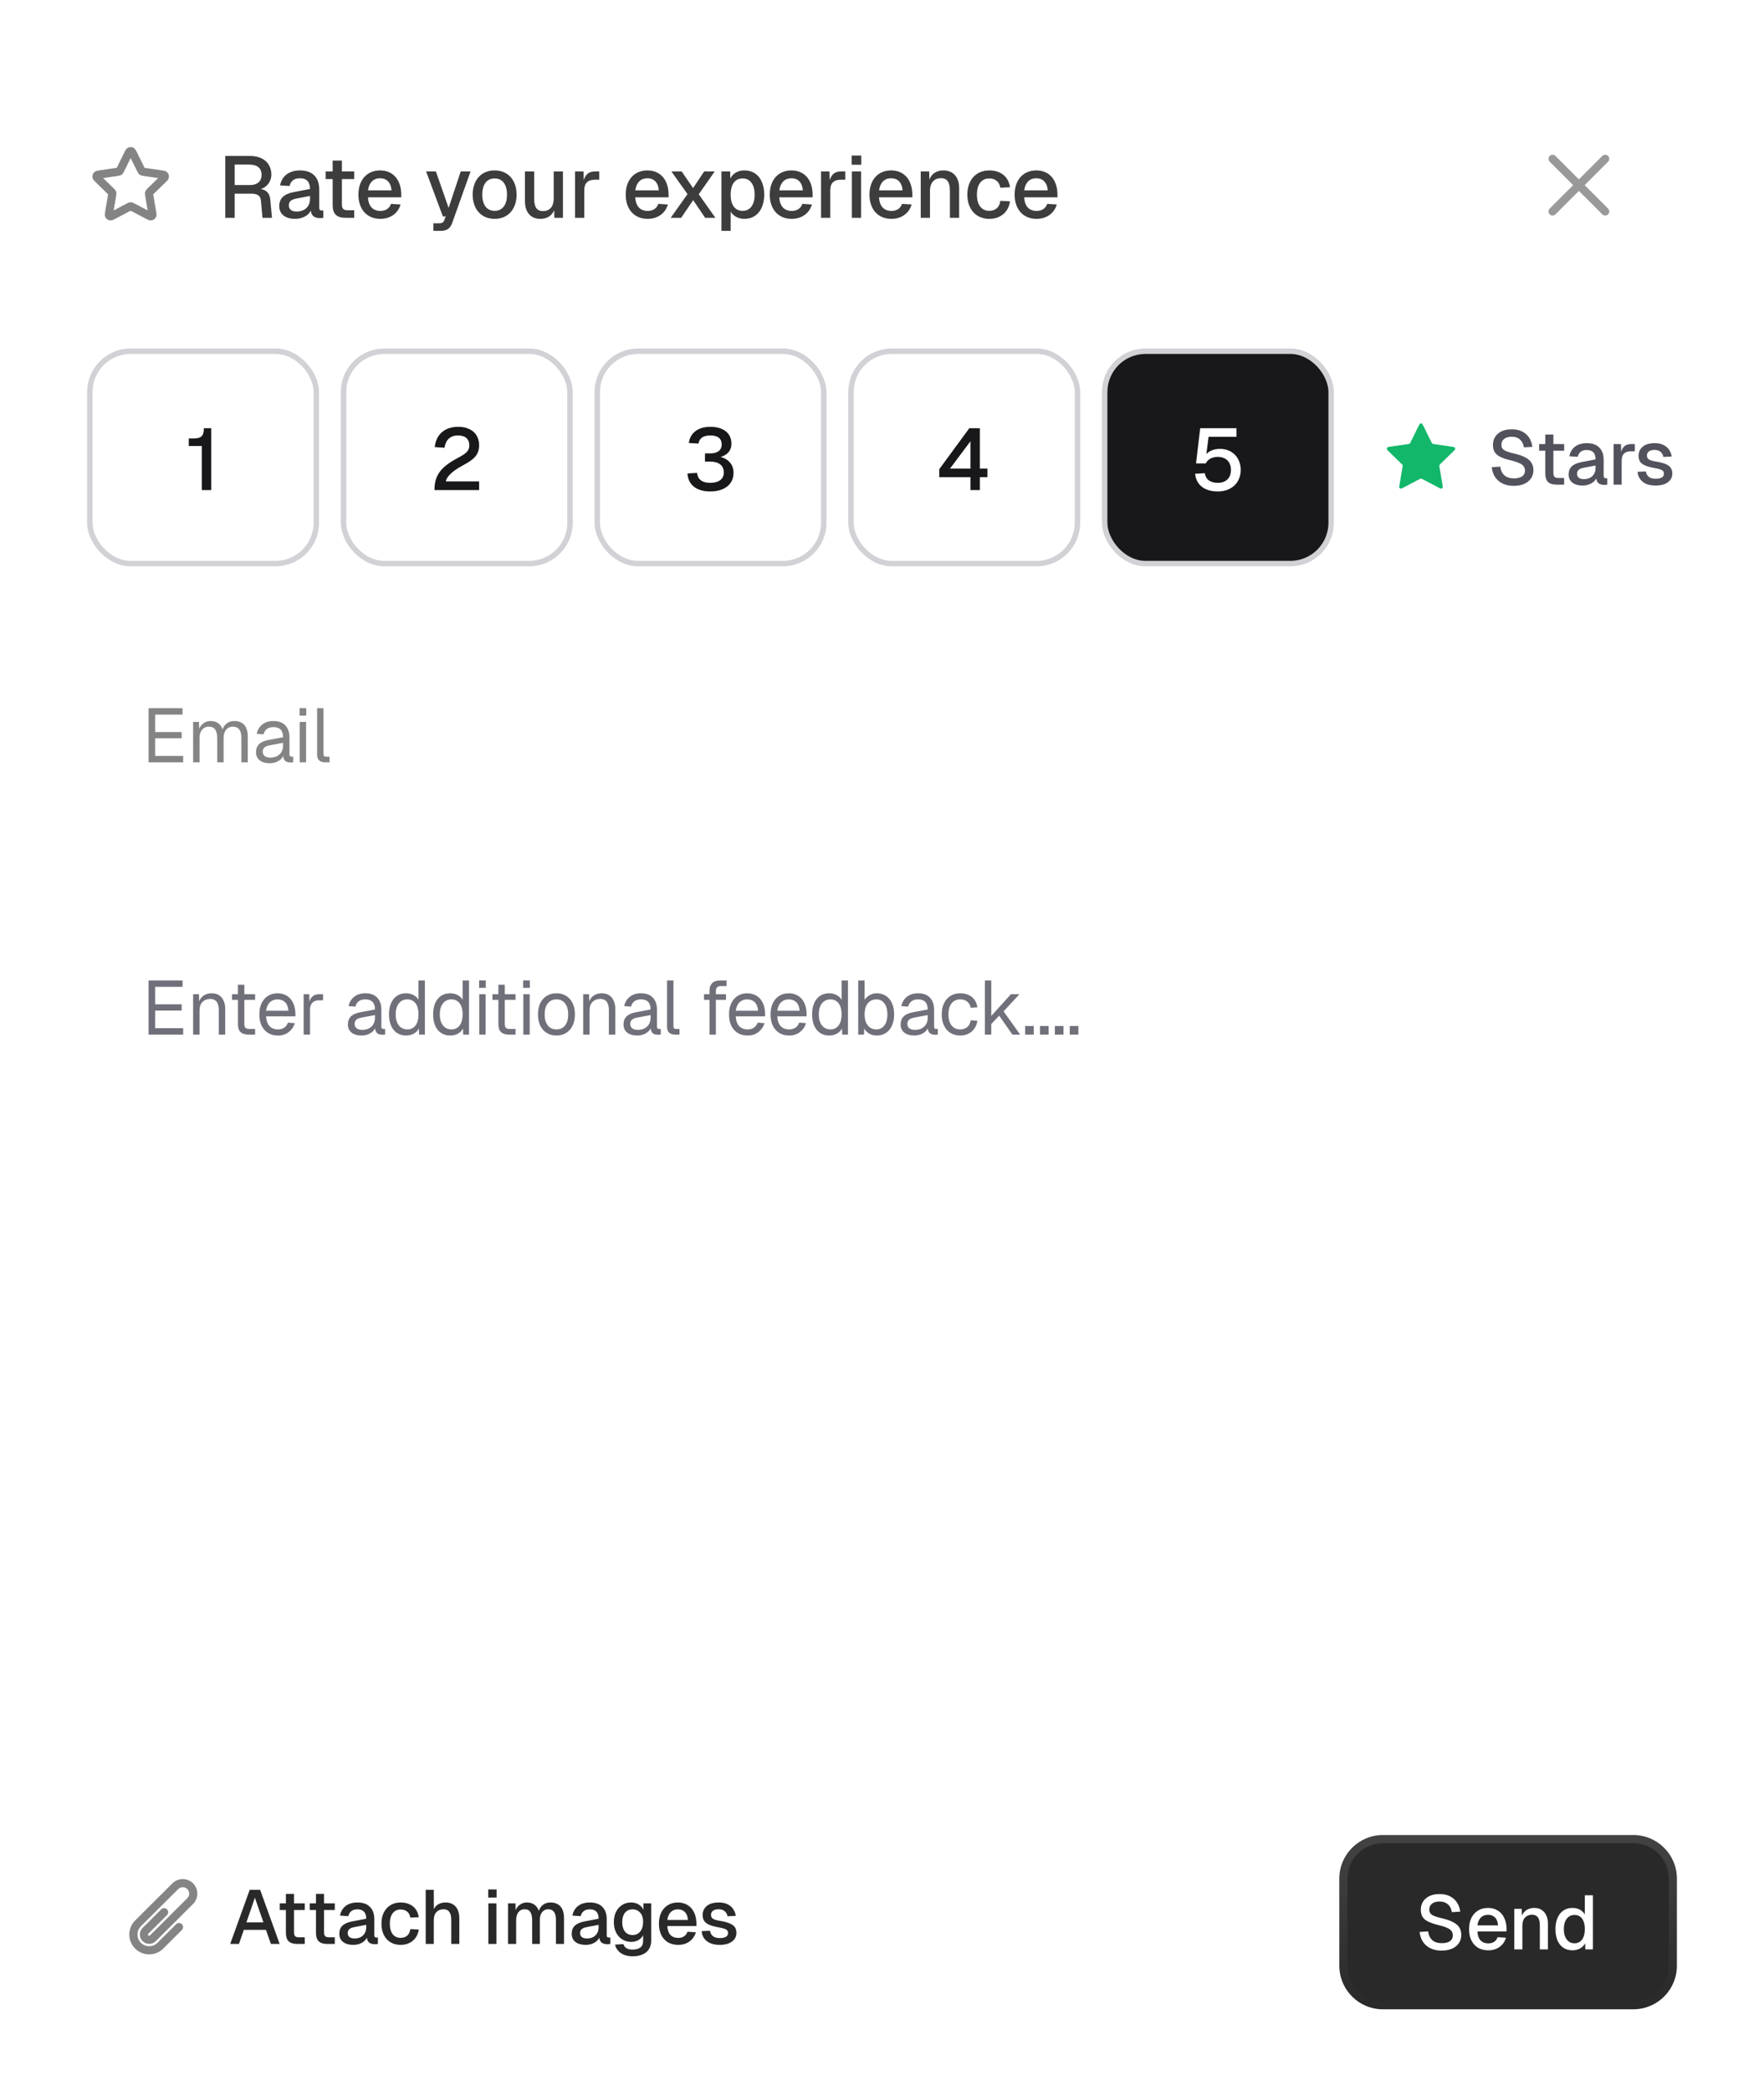 <svg width="324" height="384" viewBox="0 0 324 384" fill="none" xmlns="http://www.w3.org/2000/svg">
<rect width="324" height="384" fill="white"/>
<path d="M23.521 28.303C23.675 27.992 23.752 27.836 23.856 27.786C23.947 27.743 24.052 27.743 24.143 27.786C24.247 27.836 24.324 27.992 24.478 28.303L25.936 31.256C25.981 31.348 26.004 31.394 26.037 31.43C26.066 31.462 26.102 31.487 26.141 31.505C26.185 31.526 26.235 31.533 26.337 31.548L29.598 32.025C29.941 32.075 30.113 32.1 30.192 32.184C30.261 32.257 30.294 32.357 30.281 32.457C30.266 32.571 30.141 32.692 29.893 32.934L27.534 35.232C27.46 35.303 27.424 35.339 27.4 35.382C27.379 35.419 27.366 35.461 27.36 35.504C27.354 35.552 27.363 35.603 27.38 35.704L27.937 38.949C27.996 39.291 28.025 39.462 27.97 39.564C27.922 39.652 27.837 39.714 27.738 39.733C27.624 39.754 27.47 39.673 27.163 39.511L24.248 37.978C24.157 37.93 24.112 37.906 24.064 37.897C24.021 37.889 23.978 37.889 23.936 37.897C23.888 37.906 23.842 37.93 23.751 37.978L20.836 39.511C20.529 39.673 20.375 39.754 20.262 39.733C20.163 39.714 20.078 39.652 20.029 39.564C19.974 39.462 20.004 39.291 20.062 38.949L20.619 35.704C20.636 35.603 20.645 35.552 20.639 35.504C20.634 35.461 20.62 35.419 20.599 35.382C20.576 35.339 20.539 35.303 20.465 35.232L18.107 32.934C17.858 32.692 17.734 32.571 17.719 32.457C17.706 32.357 17.738 32.257 17.807 32.184C17.887 32.1 18.058 32.075 18.402 32.025L21.663 31.548C21.764 31.533 21.815 31.526 21.859 31.505C21.898 31.487 21.933 31.462 21.962 31.43C21.996 31.394 22.018 31.348 22.064 31.256L23.521 28.303Z" stroke="#848484" stroke-width="1.5" stroke-linecap="round" stroke-linejoin="round"/>
<path d="M41.376 40V28.64H45.904C48.32 28.64 49.84 29.968 49.84 32.064C49.84 33.392 48.96 34.4 47.904 34.72C48.944 34.88 49.552 35.52 49.648 36.688L49.952 40H48.208L47.936 36.912C47.872 35.984 47.36 35.568 46.112 35.568H43.104V40H41.376ZM43.104 33.984H45.936C47.232 33.984 48.048 33.312 48.048 32.112C48.048 30.896 47.248 30.224 45.792 30.224H43.104V33.984ZM54.205 40.192C52.429 40.192 51.293 39.344 51.293 37.872C51.293 36.416 52.141 35.632 54.013 35.264L56.941 34.704C56.941 33.392 56.317 32.736 55.101 32.736C54.013 32.736 53.405 33.232 53.181 34.16L51.437 34.048C51.757 32.352 53.085 31.296 55.101 31.296C57.405 31.296 58.637 32.592 58.637 34.8V38.112C58.637 38.528 58.765 38.656 59.085 38.656H59.389V40C59.277 40.032 59.021 40.048 58.765 40.048C57.789 40.048 57.213 39.68 57.085 38.688C56.653 39.584 55.533 40.192 54.205 40.192ZM54.477 38.848C56.013 38.848 56.941 37.888 56.941 36.528V35.984L54.445 36.464C53.421 36.656 53.053 37.056 53.053 37.712C53.053 38.448 53.565 38.848 54.477 38.848ZM63.471 40C61.855 40 61.103 39.296 61.103 37.696V32.88H59.807V31.488H61.103V29.488H62.799V31.488H65.055V32.88H62.799V37.568C62.799 38.368 63.135 38.608 63.839 38.608H65.055V40H63.471ZM69.864 40.192C67.383 40.192 65.832 38.432 65.832 35.744C65.832 33.056 67.383 31.296 69.816 31.296C72.135 31.296 73.704 32.944 73.704 35.808V36.24H67.591C67.671 37.904 68.519 38.736 69.879 38.736C70.871 38.736 71.543 38.24 71.816 37.44L73.576 37.552C73.127 39.136 71.736 40.192 69.864 40.192ZM67.591 34.96H71.912C71.799 33.456 70.968 32.736 69.816 32.736C68.6 32.736 67.784 33.52 67.591 34.96ZM79.597 42.4V41.008H80.637C81.213 41.008 81.437 40.848 81.597 40.448L81.869 39.744H81.341L78.269 31.488H80.061L82.397 38.176L84.621 31.488H86.429L83.037 40.992C82.685 41.968 82.077 42.4 80.877 42.4H79.597ZM90.851 40.192C88.419 40.192 86.819 38.448 86.819 35.744C86.819 33.04 88.419 31.296 90.851 31.296C93.283 31.296 94.883 33.04 94.883 35.744C94.883 38.448 93.283 40.192 90.851 40.192ZM90.851 38.72C92.291 38.72 93.123 37.616 93.123 35.744C93.123 33.872 92.291 32.768 90.851 32.768C89.411 32.768 88.579 33.872 88.579 35.744C88.579 37.616 89.411 38.72 90.851 38.72ZM99.221 40.192C97.493 40.192 96.421 38.992 96.421 36.96V31.488H98.117V36.528C98.117 38.08 98.645 38.768 99.733 38.768C100.965 38.768 101.701 37.936 101.701 36.48V31.488H103.397V40H101.813L101.797 38.608C101.349 39.648 100.453 40.192 99.221 40.192ZM105.62 40V31.488H107.172L107.22 33.104C107.54 31.984 108.212 31.488 109.252 31.488H110.068V33.008H109.252C107.956 33.008 107.316 33.632 107.316 34.976V40H105.62ZM118.96 40.192C116.48 40.192 114.928 38.432 114.928 35.744C114.928 33.056 116.48 31.296 118.912 31.296C121.232 31.296 122.8 32.944 122.8 35.808V36.24H116.688C116.768 37.904 117.616 38.736 118.976 38.736C119.968 38.736 120.64 38.24 120.912 37.44L122.672 37.552C122.224 39.136 120.832 40.192 118.96 40.192ZM116.688 34.96H121.008C120.896 33.456 120.064 32.736 118.912 32.736C117.696 32.736 116.88 33.52 116.688 34.96ZM123.191 40L126.279 35.648L123.319 31.488H125.207L127.303 34.544L129.335 31.488H131.271L128.343 35.68L131.399 40H129.511L127.319 36.752L125.111 40H123.191ZM132.51 42.4V31.488H134.11L134.142 32.784C134.638 31.808 135.582 31.296 136.718 31.296C139.214 31.296 140.366 33.344 140.366 35.744C140.366 38.144 139.198 40.192 136.718 40.192C135.63 40.192 134.67 39.68 134.206 38.848V42.4H132.51ZM136.414 38.72C137.774 38.72 138.606 37.616 138.606 35.744C138.606 33.872 137.774 32.768 136.414 32.768C135.054 32.768 134.206 33.776 134.206 35.744C134.206 37.712 135.038 38.72 136.414 38.72ZM145.416 40.192C142.936 40.192 141.384 38.432 141.384 35.744C141.384 33.056 142.936 31.296 145.368 31.296C147.688 31.296 149.256 32.944 149.256 35.808V36.24H143.144C143.224 37.904 144.072 38.736 145.432 38.736C146.424 38.736 147.096 38.24 147.368 37.44L149.128 37.552C148.68 39.136 147.288 40.192 145.416 40.192ZM143.144 34.96H147.464C147.352 33.456 146.52 32.736 145.368 32.736C144.152 32.736 143.336 33.52 143.144 34.96ZM150.799 40V31.488H152.351L152.399 33.104C152.719 31.984 153.391 31.488 154.431 31.488H155.247V33.008H154.431C153.135 33.008 152.495 33.632 152.495 34.976V40H150.799ZM156.434 30.256V28.56H158.194V30.256H156.434ZM156.466 40V31.488H158.162V40H156.466ZM163.732 40.192C161.252 40.192 159.7 38.432 159.7 35.744C159.7 33.056 161.252 31.296 163.684 31.296C166.004 31.296 167.572 32.944 167.572 35.808V36.24H161.46C161.54 37.904 162.388 38.736 163.748 38.736C164.74 38.736 165.412 38.24 165.684 37.44L167.444 37.552C166.996 39.136 165.604 40.192 163.732 40.192ZM161.46 34.96H165.78C165.668 33.456 164.836 32.736 163.684 32.736C162.468 32.736 161.652 33.52 161.46 34.96ZM169.114 40V31.488H170.666L170.698 32.976C171.146 31.808 172.122 31.296 173.29 31.296C175.194 31.296 176.17 32.672 176.17 34.528V40H174.474V35.04C174.474 33.536 174.01 32.72 172.826 32.72C171.626 32.72 170.81 33.536 170.81 35.04V40H169.114ZM181.708 40.192C179.26 40.192 177.676 38.432 177.676 35.744C177.676 33.056 179.26 31.296 181.708 31.296C183.772 31.296 185.228 32.416 185.516 34.384L183.74 34.48C183.564 33.376 182.78 32.768 181.708 32.768C180.268 32.768 179.436 33.872 179.436 35.744C179.436 37.616 180.268 38.72 181.708 38.72C182.796 38.72 183.58 38.112 183.74 36.88L185.516 36.976C185.244 38.928 183.788 40.192 181.708 40.192ZM190.391 40.192C187.911 40.192 186.359 38.432 186.359 35.744C186.359 33.056 187.911 31.296 190.343 31.296C192.663 31.296 194.231 32.944 194.231 35.808V36.24H188.119C188.199 37.904 189.047 38.736 190.407 38.736C191.399 38.736 192.071 38.24 192.343 37.44L194.103 37.552C193.655 39.136 192.263 40.192 190.391 40.192ZM188.119 34.96H192.439C192.327 33.456 191.495 32.736 190.343 32.736C189.127 32.736 188.311 33.52 188.119 34.96Z" fill="#3D3D3D"/>
<path d="M272 24C272 19.582 275.582 16 280 16H300C304.418 16 308 19.582 308 24V44C308 48.418 304.418 52 300 52H280C275.582 52 272 48.418 272 44V24Z" fill="white"/>
<path d="M285.167 29.168L294.834 38.835M294.834 29.168L285.167 38.835" stroke="#999999" stroke-width="1.5" stroke-linecap="round"/>
<rect x="16.5" y="64.5" width="41.6" height="39" rx="7.5" stroke="#D1D1D6"/>
<path d="M37.074 90V81.904H34.674V80.512H35.65C36.946 80.512 37.442 80.064 37.442 78.64H38.802V90H37.074Z" fill="#18181B"/>
<rect x="63.1" y="64.5" width="41.6" height="39" rx="7.5" stroke="#D1D1D6"/>
<path d="M79.805 90C79.805 87.424 80.796 85.84 84.061 84.112C85.612 83.296 86.204 82.816 86.204 81.76C86.204 80.704 85.516 79.968 84.156 79.968C82.701 79.968 81.868 80.768 81.644 82.224L79.853 82.112C80.093 79.824 81.629 78.384 84.156 78.384C86.573 78.384 87.996 79.744 87.996 81.728C87.996 83.472 87.213 84.304 84.924 85.52C82.957 86.576 81.965 87.648 81.9 88.416H87.996V90H79.805Z" fill="#18181B"/>
<rect x="109.7" y="64.5" width="41.6" height="39" rx="7.5" stroke="#D1D1D6"/>
<path d="M130.444 90.256C127.82 90.256 126.364 88.928 126.268 86.944L128.044 86.848C128.172 88.144 129.1 88.672 130.444 88.672C131.804 88.672 132.94 88.144 132.94 86.768C132.94 85.408 131.932 84.768 130.428 84.768H129.484V83.264H130.428C131.644 83.264 132.556 82.816 132.556 81.616C132.556 80.56 131.868 79.968 130.476 79.968C129.1 79.968 128.428 80.544 128.3 81.456L126.524 81.36C126.732 79.584 128.124 78.384 130.476 78.384C132.908 78.384 134.348 79.584 134.348 81.488C134.348 82.688 133.66 83.52 132.38 83.92C133.852 84.32 134.732 85.376 134.732 86.832C134.732 88.992 133.004 90.256 130.444 90.256Z" fill="#18181B"/>
<rect x="156.3" y="64.5" width="41.6" height="39" rx="7.5" stroke="#D1D1D6"/>
<path d="M178.245 90V87.632H172.517V86.16L178.037 78.64H179.973V86.064H181.365V87.632H179.973V90H178.245ZM174.485 86.064H178.245V81.04L174.485 86.064Z" fill="#18181B"/>
<rect x="202.9" y="64.5" width="41.6" height="39" rx="7.5" fill="#18181B"/>
<rect x="202.9" y="64.5" width="41.6" height="39" rx="7.5" stroke="#D1D1D6"/>
<path d="M223.679 90.256C221.151 90.256 219.679 88.944 219.519 87.008L221.295 86.896C221.455 88.08 222.351 88.672 223.679 88.672C225.167 88.672 226.095 87.792 226.095 86.304C226.095 84.848 225.183 83.904 223.663 83.904C222.639 83.904 221.807 84.368 221.471 85.104H219.679L220.447 78.64H227.103V80.224H221.983L221.583 83.376C222.159 82.768 223.055 82.432 224.063 82.432C226.351 82.432 227.887 84.064 227.887 86.304C227.887 88.656 226.175 90.256 223.679 90.256Z" fill="white"/>
<path d="M260.521 78.303C260.675 77.992 260.752 77.836 260.856 77.786C260.947 77.743 261.052 77.743 261.143 77.786C261.247 77.836 261.324 77.992 261.478 78.303L262.936 81.256C262.981 81.348 263.004 81.394 263.037 81.43C263.066 81.462 263.101 81.487 263.141 81.505C263.185 81.526 263.235 81.533 263.337 81.548L266.598 82.025C266.941 82.075 267.113 82.1 267.192 82.184C267.261 82.257 267.294 82.357 267.281 82.457C267.266 82.571 267.141 82.692 266.893 82.934L264.534 85.232C264.46 85.303 264.424 85.339 264.4 85.382C264.379 85.419 264.365 85.461 264.36 85.504C264.354 85.552 264.363 85.603 264.38 85.704L264.937 88.949C264.996 89.291 265.025 89.462 264.97 89.564C264.922 89.652 264.837 89.714 264.738 89.733C264.624 89.754 264.47 89.673 264.163 89.511L261.248 87.978C261.157 87.93 261.112 87.906 261.064 87.897C261.021 87.889 260.978 87.889 260.936 87.897C260.888 87.906 260.842 87.93 260.751 87.978L257.836 89.511C257.529 89.673 257.375 89.754 257.262 89.733C257.163 89.714 257.077 89.652 257.029 89.564C256.974 89.462 257.004 89.291 257.062 88.949L257.619 85.704C257.636 85.603 257.645 85.552 257.639 85.504C257.634 85.461 257.62 85.419 257.599 85.382C257.576 85.339 257.539 85.303 257.465 85.232L255.107 82.934C254.858 82.692 254.734 82.571 254.719 82.457C254.706 82.357 254.738 82.257 254.807 82.184C254.887 82.1 255.058 82.075 255.402 82.025L258.663 81.548C258.764 81.533 258.815 81.526 258.859 81.505C258.898 81.487 258.933 81.462 258.962 81.43C258.996 81.394 259.018 81.348 259.064 81.256L260.521 78.303Z" fill="#12B76A"/>
<path d="M278.038 89.224C277.245 89.224 276.554 89.079 275.966 88.79C275.387 88.501 274.93 88.099 274.594 87.586C274.258 87.073 274.062 86.475 274.006 85.794L275.56 85.696C275.653 86.387 275.905 86.919 276.316 87.292C276.736 87.665 277.319 87.852 278.066 87.852C278.71 87.852 279.209 87.731 279.564 87.488C279.919 87.245 280.096 86.891 280.096 86.424C280.096 86.144 280.026 85.897 279.886 85.682C279.755 85.458 279.499 85.257 279.116 85.08C278.743 84.893 278.192 84.711 277.464 84.534C276.671 84.347 276.036 84.137 275.56 83.904C275.084 83.661 274.739 83.367 274.524 83.022C274.319 82.667 274.216 82.233 274.216 81.72C274.216 81.151 274.351 80.651 274.622 80.222C274.902 79.783 275.299 79.443 275.812 79.2C276.325 78.957 276.941 78.836 277.66 78.836C278.416 78.836 279.065 78.976 279.606 79.256C280.147 79.536 280.572 79.919 280.88 80.404C281.188 80.889 281.379 81.445 281.454 82.07L279.9 82.154C279.825 81.585 279.597 81.118 279.214 80.754C278.841 80.39 278.313 80.208 277.632 80.208C277.053 80.208 276.596 80.343 276.26 80.614C275.933 80.875 275.77 81.225 275.77 81.664C275.77 81.953 275.835 82.191 275.966 82.378C276.106 82.565 276.349 82.733 276.694 82.882C277.049 83.022 277.548 83.167 278.192 83.316C279.051 83.512 279.732 83.755 280.236 84.044C280.74 84.324 281.099 84.655 281.314 85.038C281.538 85.421 281.65 85.855 281.65 86.34C281.65 86.928 281.496 87.441 281.188 87.88C280.889 88.309 280.469 88.641 279.928 88.874C279.387 89.107 278.757 89.224 278.038 89.224ZM285.904 89C285.195 89 284.672 88.841 284.336 88.524C284 88.197 283.832 87.684 283.832 86.984V82.77H282.698V81.552H283.832V79.802H285.316V81.552H287.29V82.77H285.316V86.872C285.316 87.217 285.391 87.455 285.54 87.586C285.689 87.717 285.918 87.782 286.226 87.782H287.29V89H285.904ZM290.669 89.168C289.895 89.168 289.274 88.991 288.807 88.636C288.35 88.281 288.121 87.782 288.121 87.138C288.121 86.503 288.313 86.004 288.695 85.64C289.087 85.276 289.689 85.015 290.501 84.856L293.063 84.366C293.063 83.218 292.527 82.644 291.453 82.644C290.977 82.644 290.604 82.751 290.333 82.966C290.063 83.181 289.876 83.489 289.773 83.89L288.247 83.792C288.387 83.045 288.733 82.457 289.283 82.028C289.843 81.599 290.567 81.384 291.453 81.384C292.461 81.384 293.227 81.655 293.749 82.196C294.281 82.728 294.547 83.479 294.547 84.45V87.348C294.547 87.525 294.575 87.651 294.631 87.726C294.697 87.791 294.799 87.824 294.939 87.824H295.205V89C295.075 89.028 294.893 89.042 294.659 89.042C294.239 89.042 293.903 88.953 293.651 88.776C293.399 88.599 293.245 88.291 293.189 87.852C293.003 88.244 292.681 88.561 292.223 88.804C291.766 89.047 291.248 89.168 290.669 89.168ZM290.907 87.992C291.579 87.992 292.107 87.801 292.489 87.418C292.872 87.035 293.063 86.55 293.063 85.962V85.486L290.879 85.906C290.431 85.99 290.114 86.125 289.927 86.312C289.75 86.489 289.661 86.718 289.661 86.998C289.661 87.315 289.769 87.563 289.983 87.74C290.207 87.908 290.515 87.992 290.907 87.992ZM296.374 89V81.552H297.732L297.774 82.966C297.914 82.481 298.129 82.126 298.418 81.902C298.717 81.669 299.095 81.552 299.552 81.552H300.266V82.882H299.552C298.983 82.882 298.558 83.022 298.278 83.302C297.998 83.582 297.858 84.016 297.858 84.604V89H296.374ZM304.109 89.168C303.064 89.168 302.261 88.935 301.701 88.468C301.141 87.992 300.833 87.385 300.777 86.648L302.303 86.578C302.369 86.989 302.541 87.315 302.821 87.558C303.111 87.801 303.54 87.922 304.109 87.922C304.576 87.922 304.945 87.847 305.215 87.698C305.486 87.549 305.621 87.311 305.621 86.984C305.621 86.807 305.575 86.657 305.481 86.536C305.397 86.405 305.229 86.298 304.977 86.214C304.725 86.121 304.352 86.032 303.857 85.948C303.12 85.817 302.537 85.654 302.107 85.458C301.687 85.262 301.389 85.024 301.211 84.744C301.043 84.455 300.959 84.105 300.959 83.694C300.959 83.022 301.211 82.471 301.715 82.042C302.229 81.603 302.966 81.384 303.927 81.384C304.571 81.384 305.108 81.496 305.537 81.72C305.976 81.935 306.321 82.229 306.573 82.602C306.825 82.966 306.984 83.377 307.049 83.834L305.523 83.918C305.458 83.535 305.29 83.227 305.019 82.994C304.749 82.751 304.38 82.63 303.913 82.63C303.437 82.63 303.083 82.723 302.849 82.91C302.616 83.097 302.499 83.339 302.499 83.638C302.499 83.965 302.621 84.212 302.863 84.38C303.115 84.539 303.545 84.665 304.151 84.758C304.926 84.889 305.533 85.047 305.971 85.234C306.41 85.421 306.718 85.659 306.895 85.948C307.073 86.228 307.161 86.569 307.161 86.97C307.161 87.437 307.031 87.833 306.769 88.16C306.508 88.487 306.149 88.739 305.691 88.916C305.234 89.084 304.707 89.168 304.109 89.168Z" fill="#51525C"/>
<g filter="url(#filter0_dd_89_889)">
<path d="M16 124C16 119.582 19.582 116 24 116H300C304.418 116 308 119.582 308 124V144C308 148.418 304.418 152 300 152H24C19.582 152 16 148.418 16 144V124Z" fill="white"/>
<path d="M27.288 139V129.06H33.532V130.236H28.492V133.442H33.364V134.59H28.492V137.824H33.644V139H27.288ZM35.471 139V131.58H36.55L36.592 133.456L36.423 133.4C36.508 132.989 36.652 132.639 36.858 132.35C37.072 132.051 37.334 131.823 37.642 131.664C37.95 131.496 38.29 131.412 38.663 131.412C39.307 131.412 39.83 131.589 40.231 131.944C40.642 132.299 40.899 132.793 41.002 133.428L40.778 133.414C40.852 132.985 40.987 132.625 41.184 132.336C41.389 132.037 41.65 131.809 41.968 131.65C42.285 131.491 42.649 131.412 43.059 131.412C43.592 131.412 44.039 131.524 44.404 131.748C44.767 131.963 45.043 132.28 45.23 132.7C45.416 133.12 45.51 133.629 45.51 134.226V139H44.334V134.478C44.334 133.806 44.203 133.302 43.941 132.966C43.68 132.621 43.293 132.448 42.779 132.448C42.434 132.448 42.131 132.532 41.87 132.7C41.617 132.868 41.422 133.111 41.282 133.428C41.142 133.736 41.072 134.114 41.072 134.562V139H39.895V134.562C39.895 133.899 39.779 133.381 39.545 133.008C39.312 132.635 38.92 132.448 38.37 132.448C38.024 132.448 37.721 132.532 37.459 132.7C37.208 132.868 37.007 133.111 36.858 133.428C36.718 133.745 36.648 134.123 36.648 134.562V139H35.471ZM49.53 139.168C48.765 139.168 48.154 138.991 47.696 138.636C47.248 138.281 47.024 137.787 47.024 137.152C47.024 136.517 47.211 136.018 47.584 135.654C47.958 135.29 48.55 135.033 49.362 134.884L51.994 134.394C51.994 133.769 51.845 133.302 51.546 132.994C51.257 132.686 50.818 132.532 50.23 132.532C49.717 132.532 49.311 132.649 49.012 132.882C48.714 133.106 48.508 133.433 48.396 133.862L47.15 133.764C47.29 133.064 47.626 132.499 48.158 132.07C48.7 131.631 49.39 131.412 50.23 131.412C51.182 131.412 51.91 131.683 52.414 132.224C52.918 132.756 53.17 133.493 53.17 134.436V137.502C53.17 137.67 53.198 137.791 53.254 137.866C53.319 137.931 53.422 137.964 53.562 137.964H53.856V139C53.819 139.009 53.758 139.014 53.674 139.014C53.59 139.023 53.502 139.028 53.408 139.028C53.072 139.028 52.797 138.977 52.582 138.874C52.377 138.762 52.227 138.594 52.134 138.37C52.041 138.137 51.994 137.833 51.994 137.46L52.134 137.488C52.069 137.805 51.91 138.095 51.658 138.356C51.406 138.608 51.093 138.809 50.72 138.958C50.347 139.098 49.95 139.168 49.53 139.168ZM49.642 138.132C50.137 138.132 50.557 138.039 50.902 137.852C51.257 137.656 51.528 137.395 51.714 137.068C51.901 136.732 51.994 136.359 51.994 135.948V135.416L49.586 135.864C49.082 135.957 48.732 136.102 48.536 136.298C48.349 136.485 48.256 136.732 48.256 137.04C48.256 137.385 48.377 137.656 48.62 137.852C48.872 138.039 49.213 138.132 49.642 138.132ZM55.046 139V131.58H56.222V139H55.046ZM55.018 130.418V129.046H56.25V130.418H55.018ZM59.699 139C59.27 139 58.92 138.888 58.649 138.664C58.378 138.44 58.243 138.085 58.243 137.6V129.06H59.419V137.502C59.419 137.651 59.456 137.768 59.531 137.852C59.615 137.927 59.732 137.964 59.881 137.964H60.525V139H59.699Z" fill="#848484"/>
</g>
<g filter="url(#filter1_dd_89_889)">
<path d="M16 174C16 168.477 20.477 164 26 164H298C303.523 164 308 168.477 308 174V314C308 319.523 303.523 324 298 324H26C20.477 324 16 319.523 16 314V174Z" fill="white"/>
<path d="M27.288 189V179.06H33.532V180.236H28.492V183.442H33.364V184.59H28.492V187.824H33.644V189H27.288ZM35.471 189V181.58H36.55L36.592 183.47L36.452 183.344C36.545 182.905 36.708 182.546 36.941 182.266C37.175 181.977 37.455 181.762 37.782 181.622C38.117 181.482 38.477 181.412 38.859 181.412C39.429 181.412 39.895 181.538 40.26 181.79C40.633 182.042 40.908 182.383 41.086 182.812C41.272 183.232 41.365 183.703 41.365 184.226V189H40.19V184.562C40.19 184.105 40.133 183.722 40.022 183.414C39.919 183.097 39.751 182.859 39.517 182.7C39.284 182.532 38.981 182.448 38.608 182.448C38.038 182.448 37.567 182.63 37.194 182.994C36.83 183.349 36.648 183.871 36.648 184.562V189H35.471ZM45.678 189C45.006 189 44.506 188.846 44.18 188.538C43.862 188.23 43.704 187.749 43.704 187.096V179.844H44.88V187.068C44.88 187.404 44.954 187.637 45.104 187.768C45.253 187.899 45.482 187.964 45.79 187.964H46.854V189H45.678ZM42.612 182.616V181.58H46.854V182.616H42.612ZM51.039 189.168C50.339 189.168 49.733 189.009 49.219 188.692C48.715 188.375 48.323 187.927 48.043 187.348C47.773 186.76 47.637 186.074 47.637 185.29C47.637 184.506 47.773 183.825 48.043 183.246C48.323 182.667 48.711 182.219 49.205 181.902C49.709 181.575 50.302 181.412 50.983 181.412C51.627 181.412 52.197 181.566 52.691 181.874C53.186 182.173 53.569 182.611 53.839 183.19C54.119 183.769 54.259 184.473 54.259 185.304V185.654H48.869C48.916 186.447 49.126 187.045 49.499 187.446C49.882 187.847 50.395 188.048 51.039 188.048C51.525 188.048 51.921 187.936 52.229 187.712C52.547 187.479 52.766 187.175 52.887 186.802L54.147 186.9C53.951 187.563 53.578 188.109 53.027 188.538C52.486 188.958 51.823 189.168 51.039 189.168ZM48.869 184.618H52.971C52.915 183.899 52.705 183.372 52.341 183.036C51.987 182.7 51.534 182.532 50.983 182.532C50.414 182.532 49.943 182.709 49.569 183.064C49.205 183.409 48.972 183.927 48.869 184.618ZM55.768 189V181.58H56.804L56.86 183.456L56.748 183.414C56.842 182.779 57.042 182.317 57.35 182.028C57.668 181.729 58.088 181.58 58.61 181.58H59.338V182.7H58.624C58.251 182.7 57.938 182.77 57.686 182.91C57.444 183.041 57.257 183.241 57.126 183.512C57.005 183.773 56.944 184.109 56.944 184.52V189H55.768ZM66.407 189.168C65.642 189.168 65.03 188.991 64.573 188.636C64.125 188.281 63.901 187.787 63.901 187.152C63.901 186.517 64.088 186.018 64.461 185.654C64.834 185.29 65.427 185.033 66.239 184.884L68.871 184.394C68.871 183.769 68.722 183.302 68.423 182.994C68.134 182.686 67.695 182.532 67.107 182.532C66.594 182.532 66.188 182.649 65.889 182.882C65.59 183.106 65.385 183.433 65.273 183.862L64.027 183.764C64.167 183.064 64.503 182.499 65.035 182.07C65.576 181.631 66.267 181.412 67.107 181.412C68.059 181.412 68.787 181.683 69.291 182.224C69.795 182.756 70.047 183.493 70.047 184.436V187.502C70.047 187.67 70.075 187.791 70.131 187.866C70.196 187.931 70.299 187.964 70.439 187.964H70.733V189C70.696 189.009 70.635 189.014 70.551 189.014C70.467 189.023 70.378 189.028 70.285 189.028C69.949 189.028 69.674 188.977 69.459 188.874C69.254 188.762 69.104 188.594 69.011 188.37C68.918 188.137 68.871 187.833 68.871 187.46L69.011 187.488C68.946 187.805 68.787 188.095 68.535 188.356C68.283 188.608 67.97 188.809 67.597 188.958C67.224 189.098 66.827 189.168 66.407 189.168ZM66.519 188.132C67.014 188.132 67.434 188.039 67.779 187.852C68.134 187.656 68.404 187.395 68.591 187.068C68.778 186.732 68.871 186.359 68.871 185.948V185.416L66.463 185.864C65.959 185.957 65.609 186.102 65.413 186.298C65.226 186.485 65.133 186.732 65.133 187.04C65.133 187.385 65.254 187.656 65.497 187.852C65.749 188.039 66.09 188.132 66.519 188.132ZM74.582 189.168C73.938 189.168 73.378 189.009 72.902 188.692C72.435 188.375 72.076 187.927 71.824 187.348C71.572 186.769 71.446 186.083 71.446 185.29C71.446 184.497 71.572 183.811 71.824 183.232C72.076 182.653 72.435 182.205 72.902 181.888C73.378 181.571 73.938 181.412 74.582 181.412C75.077 181.412 75.529 181.519 75.94 181.734C76.351 181.939 76.659 182.233 76.864 182.616V179.06H78.04V189H76.976L76.934 187.88C76.729 188.281 76.416 188.599 75.996 188.832C75.576 189.056 75.105 189.168 74.582 189.168ZM74.82 188.048C75.259 188.048 75.627 187.936 75.926 187.712C76.234 187.488 76.467 187.171 76.626 186.76C76.785 186.34 76.864 185.85 76.864 185.29C76.864 184.711 76.785 184.217 76.626 183.806C76.467 183.395 76.234 183.083 75.926 182.868C75.627 182.644 75.259 182.532 74.82 182.532C74.167 182.532 73.644 182.779 73.252 183.274C72.869 183.759 72.678 184.431 72.678 185.29C72.678 186.139 72.869 186.811 73.252 187.306C73.644 187.801 74.167 188.048 74.82 188.048ZM82.687 189.168C82.043 189.168 81.483 189.009 81.007 188.692C80.541 188.375 80.181 187.927 79.929 187.348C79.677 186.769 79.551 186.083 79.551 185.29C79.551 184.497 79.677 183.811 79.929 183.232C80.181 182.653 80.541 182.205 81.007 181.888C81.483 181.571 82.043 181.412 82.687 181.412C83.182 181.412 83.635 181.519 84.045 181.734C84.456 181.939 84.764 182.233 84.969 182.616V179.06H86.145V189H85.081L85.039 187.88C84.834 188.281 84.521 188.599 84.101 188.832C83.681 189.056 83.21 189.168 82.687 189.168ZM82.925 188.048C83.364 188.048 83.733 187.936 84.031 187.712C84.339 187.488 84.573 187.171 84.731 186.76C84.89 186.34 84.969 185.85 84.969 185.29C84.969 184.711 84.89 184.217 84.731 183.806C84.573 183.395 84.339 183.083 84.031 182.868C83.733 182.644 83.364 182.532 82.925 182.532C82.272 182.532 81.749 182.779 81.357 183.274C80.975 183.759 80.783 184.431 80.783 185.29C80.783 186.139 80.975 186.811 81.357 187.306C81.749 187.801 82.272 188.048 82.925 188.048ZM88.024 189V181.58H89.2V189H88.024ZM87.996 180.418V179.046H89.228V180.418H87.996ZM93.514 189C92.842 189 92.342 188.846 92.016 188.538C91.698 188.23 91.54 187.749 91.54 187.096V179.844H92.716V187.068C92.716 187.404 92.79 187.637 92.94 187.768C93.089 187.899 93.318 187.964 93.626 187.964H94.69V189H93.514ZM90.448 182.616V181.58H94.69V182.616H90.448ZM96.114 189V181.58H97.29V189H96.114ZM96.086 180.418V179.046H97.318V180.418H96.086ZM102.209 189.168C101.528 189.168 100.931 189.009 100.417 188.692C99.904 188.375 99.507 187.927 99.227 187.348C98.947 186.76 98.807 186.074 98.807 185.29C98.807 184.497 98.947 183.811 99.227 183.232C99.507 182.653 99.904 182.205 100.417 181.888C100.931 181.571 101.528 181.412 102.209 181.412C102.891 181.412 103.483 181.571 103.987 181.888C104.501 182.205 104.897 182.653 105.177 183.232C105.457 183.811 105.597 184.497 105.597 185.29C105.597 186.074 105.457 186.76 105.177 187.348C104.897 187.927 104.501 188.375 103.987 188.692C103.483 189.009 102.891 189.168 102.209 189.168ZM102.209 188.048C102.891 188.048 103.418 187.805 103.791 187.32C104.174 186.825 104.365 186.149 104.365 185.29C104.365 184.431 104.174 183.759 103.791 183.274C103.418 182.779 102.891 182.532 102.209 182.532C101.528 182.532 100.996 182.779 100.613 183.274C100.231 183.759 100.039 184.431 100.039 185.29C100.039 186.149 100.231 186.825 100.613 187.32C100.996 187.805 101.528 188.048 102.209 188.048ZM107.116 189V181.58H108.194L108.236 183.47L108.096 183.344C108.189 182.905 108.353 182.546 108.586 182.266C108.819 181.977 109.099 181.762 109.426 181.622C109.762 181.482 110.121 181.412 110.504 181.412C111.073 181.412 111.54 181.538 111.904 181.79C112.277 182.042 112.553 182.383 112.73 182.812C112.917 183.232 113.01 183.703 113.01 184.226V189H111.834V184.562C111.834 184.105 111.778 183.722 111.666 183.414C111.563 183.097 111.395 182.859 111.162 182.7C110.929 182.532 110.625 182.448 110.252 182.448C109.683 182.448 109.211 182.63 108.838 182.994C108.474 183.349 108.292 183.871 108.292 184.562V189H107.116ZM117.032 189.168C116.267 189.168 115.655 188.991 115.198 188.636C114.75 188.281 114.526 187.787 114.526 187.152C114.526 186.517 114.713 186.018 115.086 185.654C115.459 185.29 116.052 185.033 116.864 184.884L119.496 184.394C119.496 183.769 119.347 183.302 119.048 182.994C118.759 182.686 118.32 182.532 117.732 182.532C117.219 182.532 116.813 182.649 116.514 182.882C116.215 183.106 116.01 183.433 115.898 183.862L114.652 183.764C114.792 183.064 115.128 182.499 115.66 182.07C116.201 181.631 116.892 181.412 117.732 181.412C118.684 181.412 119.412 181.683 119.916 182.224C120.42 182.756 120.672 183.493 120.672 184.436V187.502C120.672 187.67 120.7 187.791 120.756 187.866C120.821 187.931 120.924 187.964 121.064 187.964H121.358V189C121.321 189.009 121.26 189.014 121.176 189.014C121.092 189.023 121.003 189.028 120.91 189.028C120.574 189.028 120.299 188.977 120.084 188.874C119.879 188.762 119.729 188.594 119.636 188.37C119.543 188.137 119.496 187.833 119.496 187.46L119.636 187.488C119.571 187.805 119.412 188.095 119.16 188.356C118.908 188.608 118.595 188.809 118.222 188.958C117.849 189.098 117.452 189.168 117.032 189.168ZM117.144 188.132C117.639 188.132 118.059 188.039 118.404 187.852C118.759 187.656 119.029 187.395 119.216 187.068C119.403 186.732 119.496 186.359 119.496 185.948V185.416L117.088 185.864C116.584 185.957 116.234 186.102 116.038 186.298C115.851 186.485 115.758 186.732 115.758 187.04C115.758 187.385 115.879 187.656 116.122 187.852C116.374 188.039 116.715 188.132 117.144 188.132ZM123.976 189C123.547 189 123.197 188.888 122.926 188.664C122.655 188.44 122.52 188.085 122.52 187.6V179.06H123.696V187.502C123.696 187.651 123.733 187.768 123.808 187.852C123.892 187.927 124.009 187.964 124.158 187.964H124.802V189H123.976ZM130.313 189V180.908C130.313 180.357 130.471 179.914 130.789 179.578C131.106 179.233 131.601 179.06 132.273 179.06H133.449V180.096H132.357C132.067 180.096 131.848 180.175 131.699 180.334C131.559 180.493 131.489 180.712 131.489 180.992V189H130.313ZM129.305 182.616V181.58H133.351V182.616H129.305ZM137.307 189.168C136.607 189.168 136 189.009 135.487 188.692C134.983 188.375 134.591 187.927 134.311 187.348C134.04 186.76 133.905 186.074 133.905 185.29C133.905 184.506 134.04 183.825 134.311 183.246C134.591 182.667 134.978 182.219 135.473 181.902C135.977 181.575 136.569 181.412 137.251 181.412C137.895 181.412 138.464 181.566 138.959 181.874C139.453 182.173 139.836 182.611 140.107 183.19C140.387 183.769 140.527 184.473 140.527 185.304V185.654H135.137C135.183 186.447 135.393 187.045 135.767 187.446C136.149 187.847 136.663 188.048 137.307 188.048C137.792 188.048 138.189 187.936 138.497 187.712C138.814 187.479 139.033 187.175 139.155 186.802L140.415 186.9C140.219 187.563 139.845 188.109 139.295 188.538C138.753 188.958 138.091 189.168 137.307 189.168ZM135.137 184.618H139.239C139.183 183.899 138.973 183.372 138.609 183.036C138.254 182.7 137.801 182.532 137.251 182.532C136.681 182.532 136.21 182.709 135.837 183.064C135.473 183.409 135.239 183.927 135.137 184.618ZM144.934 189.168C144.234 189.168 143.627 189.009 143.114 188.692C142.61 188.375 142.218 187.927 141.938 187.348C141.667 186.76 141.532 186.074 141.532 185.29C141.532 184.506 141.667 183.825 141.938 183.246C142.218 182.667 142.605 182.219 143.1 181.902C143.604 181.575 144.196 181.412 144.878 181.412C145.522 181.412 146.091 181.566 146.586 181.874C147.08 182.173 147.463 182.611 147.734 183.19C148.014 183.769 148.154 184.473 148.154 185.304V185.654H142.764C142.81 186.447 143.02 187.045 143.394 187.446C143.776 187.847 144.29 188.048 144.934 188.048C145.419 188.048 145.816 187.936 146.124 187.712C146.441 187.479 146.66 187.175 146.782 186.802L148.042 186.9C147.846 187.563 147.472 188.109 146.922 188.538C146.38 188.958 145.718 189.168 144.934 189.168ZM142.764 184.618H146.866C146.81 183.899 146.6 183.372 146.236 183.036C145.881 182.7 145.428 182.532 144.878 182.532C144.308 182.532 143.837 182.709 143.464 183.064C143.1 183.409 142.866 183.927 142.764 184.618ZM152.295 189.168C151.651 189.168 151.091 189.009 150.615 188.692C150.148 188.375 149.789 187.927 149.537 187.348C149.285 186.769 149.159 186.083 149.159 185.29C149.159 184.497 149.285 183.811 149.537 183.232C149.789 182.653 150.148 182.205 150.615 181.888C151.091 181.571 151.651 181.412 152.295 181.412C152.789 181.412 153.242 181.519 153.653 181.734C154.063 181.939 154.371 182.233 154.577 182.616V179.06H155.753V189H154.689L154.647 187.88C154.441 188.281 154.129 188.599 153.709 188.832C153.289 189.056 152.817 189.168 152.295 189.168ZM152.533 188.048C152.971 188.048 153.34 187.936 153.639 187.712C153.947 187.488 154.18 187.171 154.339 186.76C154.497 186.34 154.577 185.85 154.577 185.29C154.577 184.711 154.497 184.217 154.339 183.806C154.18 183.395 153.947 183.083 153.639 182.868C153.34 182.644 152.971 182.532 152.533 182.532C151.879 182.532 151.357 182.779 150.965 183.274C150.582 183.759 150.391 184.431 150.391 185.29C150.391 186.139 150.582 186.811 150.965 187.306C151.357 187.801 151.879 188.048 152.533 188.048ZM161.033 189.168C160.52 189.168 160.063 189.056 159.661 188.832C159.26 188.599 158.952 188.281 158.737 187.88L158.695 189H157.631V179.06H158.807V182.616C158.994 182.308 159.283 182.033 159.675 181.79C160.067 181.538 160.52 181.412 161.033 181.412C161.687 181.412 162.251 181.571 162.727 181.888C163.203 182.205 163.572 182.653 163.833 183.232C164.095 183.811 164.225 184.497 164.225 185.29C164.225 186.083 164.095 186.769 163.833 187.348C163.572 187.927 163.203 188.375 162.727 188.692C162.251 189.009 161.687 189.168 161.033 189.168ZM160.963 188.048C161.589 188.048 162.083 187.801 162.447 187.306C162.811 186.811 162.993 186.139 162.993 185.29C162.993 184.431 162.811 183.759 162.447 183.274C162.083 182.779 161.598 182.532 160.991 182.532C160.534 182.532 160.142 182.644 159.815 182.868C159.489 183.083 159.237 183.395 159.059 183.806C158.891 184.217 158.807 184.711 158.807 185.29C158.807 185.85 158.891 186.34 159.059 186.76C159.237 187.171 159.484 187.488 159.801 187.712C160.128 187.936 160.515 188.048 160.963 188.048ZM167.93 189.168C167.165 189.168 166.554 188.991 166.096 188.636C165.648 188.281 165.424 187.787 165.424 187.152C165.424 186.517 165.611 186.018 165.984 185.654C166.358 185.29 166.95 185.033 167.762 184.884L170.394 184.394C170.394 183.769 170.245 183.302 169.946 182.994C169.657 182.686 169.218 182.532 168.63 182.532C168.117 182.532 167.711 182.649 167.412 182.882C167.114 183.106 166.908 183.433 166.796 183.862L165.55 183.764C165.69 183.064 166.026 182.499 166.558 182.07C167.1 181.631 167.79 181.412 168.63 181.412C169.582 181.412 170.31 181.683 170.814 182.224C171.318 182.756 171.57 183.493 171.57 184.436V187.502C171.57 187.67 171.598 187.791 171.654 187.866C171.72 187.931 171.822 187.964 171.962 187.964H172.256V189C172.219 189.009 172.158 189.014 172.074 189.014C171.99 189.023 171.902 189.028 171.808 189.028C171.472 189.028 171.197 188.977 170.982 188.874C170.777 188.762 170.628 188.594 170.534 188.37C170.441 188.137 170.394 187.833 170.394 187.46L170.534 187.488C170.469 187.805 170.31 188.095 170.058 188.356C169.806 188.608 169.494 188.809 169.12 188.958C168.747 189.098 168.35 189.168 167.93 189.168ZM168.042 188.132C168.537 188.132 168.957 188.039 169.302 187.852C169.657 187.656 169.928 187.395 170.114 187.068C170.301 186.732 170.394 186.359 170.394 185.948V185.416L167.986 185.864C167.482 185.957 167.132 186.102 166.936 186.298C166.75 186.485 166.656 186.732 166.656 187.04C166.656 187.385 166.778 187.656 167.02 187.852C167.272 188.039 167.613 188.132 168.042 188.132ZM176.371 189.168C175.68 189.168 175.078 189.009 174.565 188.692C174.061 188.375 173.669 187.927 173.389 187.348C173.109 186.76 172.969 186.074 172.969 185.29C172.969 184.506 173.109 183.825 173.389 183.246C173.669 182.667 174.061 182.219 174.565 181.902C175.078 181.575 175.68 181.412 176.371 181.412C176.94 181.412 177.444 181.515 177.883 181.72C178.331 181.916 178.695 182.205 178.975 182.588C179.255 182.971 179.437 183.437 179.521 183.988L178.289 184.072C178.205 183.577 177.99 183.199 177.645 182.938C177.3 182.667 176.875 182.532 176.371 182.532C175.69 182.532 175.158 182.779 174.775 183.274C174.392 183.759 174.201 184.431 174.201 185.29C174.201 186.149 174.392 186.825 174.775 187.32C175.158 187.805 175.69 188.048 176.371 188.048C176.875 188.048 177.3 187.908 177.645 187.628C177.99 187.348 178.205 186.928 178.289 186.368L179.521 186.452C179.437 187.003 179.255 187.483 178.975 187.894C178.695 188.295 178.331 188.608 177.883 188.832C177.444 189.056 176.94 189.168 176.371 189.168ZM180.895 189V179.06H182.071V185.57L185.683 181.58H187.251L184.325 184.73L187.377 189H185.949L183.527 185.528L182.071 187.068V189H180.895ZM188.291 189V187.418H189.873V189H188.291ZM191.024 189V187.418H192.606V189H191.024ZM193.756 189V187.418H195.338V189H193.756ZM196.489 189V187.418H198.071V189H196.489Z" fill="#70707B"/>
</g>
<path d="M16 344C16 339.582 19.582 336 24 336H134C138.418 336 142 339.582 142 344V360C142 364.418 138.418 368 134 368H24C19.582 368 16 364.418 16 360V344Z" fill="white"/>
<path d="M30.142 351.175L26.72 354.587C26.341 354.964 26.341 355.575 26.72 355.952C27.098 356.329 27.71 356.329 28.088 355.952L34.933 349.127C35.311 348.75 35.5 348.257 35.5 347.763C35.5 347.268 35.311 346.774 34.933 346.397C34.555 346.021 34.059 345.832 33.564 345.832C33.069 345.832 32.573 346.02 32.195 346.397L25.351 353.222C24.784 353.788 24.5 354.529 24.5 355.27C24.5 356.011 24.784 356.752 25.351 357.317C25.918 357.883 26.661 358.165 27.404 358.165C28.147 358.165 28.89 357.883 29.457 357.317L32.88 353.905" stroke="#848484" stroke-width="1.5" stroke-linecap="round"/>
<path d="M42.28 357L45.864 347.06H47.782L51.366 357H49.756L48.846 354.41H44.786L43.89 357H42.28ZM45.262 353.038H48.384L46.816 348.502L45.262 353.038ZM54.586 357C53.876 357 53.354 356.837 53.018 356.51C52.682 356.183 52.514 355.675 52.514 354.984V347.802H53.998V354.872C53.998 355.217 54.072 355.455 54.222 355.586C54.371 355.717 54.6 355.782 54.908 355.782H55.972V357H54.586ZM51.38 350.77V349.552H55.972V350.77H51.38ZM60.107 357C59.398 357 58.875 356.837 58.539 356.51C58.203 356.183 58.035 355.675 58.035 354.984V347.802H59.519V354.872C59.519 355.217 59.594 355.455 59.743 355.586C59.892 355.717 60.121 355.782 60.429 355.782H61.493V357H60.107ZM56.901 350.77V349.552H61.493V350.77H56.901ZM64.872 357.168C64.098 357.168 63.477 356.991 63.01 356.636C62.553 356.281 62.324 355.782 62.324 355.138C62.324 354.494 62.516 353.995 62.898 353.64C63.29 353.276 63.892 353.015 64.704 352.856L67.266 352.366C67.266 351.787 67.131 351.358 66.86 351.078C66.59 350.789 66.188 350.644 65.656 350.644C65.18 350.644 64.807 350.751 64.536 350.966C64.266 351.171 64.079 351.479 63.976 351.89L62.45 351.792C62.59 351.045 62.936 350.457 63.486 350.028C64.046 349.599 64.77 349.384 65.656 349.384C66.664 349.384 67.43 349.655 67.952 350.196C68.484 350.728 68.75 351.479 68.75 352.45V355.348C68.75 355.525 68.778 355.651 68.834 355.726C68.9 355.791 69.002 355.824 69.142 355.824H69.408V357C69.362 357.009 69.287 357.019 69.184 357.028C69.082 357.037 68.974 357.042 68.862 357.042C68.545 357.042 68.27 356.991 68.036 356.888C67.812 356.785 67.644 356.617 67.532 356.384C67.42 356.141 67.364 355.819 67.364 355.418L67.518 355.488C67.444 355.815 67.28 356.104 67.028 356.356C66.786 356.608 66.473 356.809 66.09 356.958C65.717 357.098 65.311 357.168 64.872 357.168ZM65.11 355.992C65.558 355.992 65.941 355.908 66.258 355.74C66.576 355.563 66.823 355.32 67 355.012C67.178 354.704 67.266 354.354 67.266 353.962V353.486L65.082 353.906C64.634 353.99 64.317 354.125 64.13 354.312C63.953 354.489 63.864 354.718 63.864 354.998C63.864 355.315 63.972 355.563 64.186 355.74C64.41 355.908 64.718 355.992 65.11 355.992ZM73.589 357.168C72.879 357.168 72.259 357.009 71.727 356.692C71.195 356.375 70.784 355.922 70.495 355.334C70.205 354.746 70.061 354.06 70.061 353.276C70.061 352.492 70.205 351.811 70.495 351.232C70.784 350.644 71.195 350.191 71.727 349.874C72.259 349.547 72.879 349.384 73.589 349.384C74.195 349.384 74.732 349.491 75.199 349.706C75.675 349.911 76.057 350.215 76.347 350.616C76.645 351.017 76.837 351.507 76.921 352.086L75.367 352.17C75.292 351.685 75.096 351.316 74.779 351.064C74.461 350.803 74.065 350.672 73.589 350.672C72.963 350.672 72.473 350.905 72.119 351.372C71.773 351.829 71.601 352.464 71.601 353.276C71.601 354.088 71.773 354.727 72.119 355.194C72.473 355.651 72.963 355.88 73.589 355.88C74.065 355.88 74.461 355.749 74.779 355.488C75.096 355.217 75.292 354.811 75.367 354.27L76.921 354.354C76.837 354.923 76.645 355.418 76.347 355.838C76.057 356.258 75.675 356.585 75.199 356.818C74.732 357.051 74.195 357.168 73.589 357.168ZM78.191 357V347.06H79.674V351.232L79.493 351.204C79.576 350.784 79.731 350.443 79.954 350.182C80.178 349.911 80.454 349.711 80.781 349.58C81.107 349.449 81.466 349.384 81.859 349.384C82.4 349.384 82.857 349.505 83.231 349.748C83.604 349.981 83.884 350.313 84.07 350.742C84.266 351.171 84.365 351.661 84.365 352.212V357H82.88V352.604C82.88 351.932 82.764 351.437 82.531 351.12C82.306 350.793 81.952 350.63 81.466 350.63C80.925 350.63 80.491 350.803 80.165 351.148C79.838 351.484 79.674 351.979 79.674 352.632V357H78.191ZM89.698 357V349.552H91.182V357H89.698ZM89.67 348.474V346.99H91.21V348.474H89.67ZM93.319 357V349.552H94.677L94.719 351.4L94.551 351.344C94.635 350.933 94.78 350.583 94.985 350.294C95.2 350.005 95.461 349.781 95.769 349.622C96.077 349.463 96.413 349.384 96.777 349.384C97.412 349.384 97.93 349.566 98.331 349.93C98.733 350.285 98.985 350.775 99.087 351.4H98.849C98.933 350.961 99.073 350.597 99.269 350.308C99.475 350.009 99.736 349.781 100.053 349.622C100.371 349.463 100.73 349.384 101.131 349.384C101.654 349.384 102.097 349.496 102.461 349.72C102.835 349.935 103.115 350.252 103.301 350.672C103.497 351.092 103.595 351.605 103.595 352.212V357H102.111V352.576C102.111 351.932 101.995 351.447 101.761 351.12C101.528 350.793 101.173 350.63 100.697 350.63C100.389 350.63 100.119 350.709 99.885 350.868C99.652 351.027 99.47 351.255 99.339 351.554C99.218 351.853 99.157 352.212 99.157 352.632V357H97.743V352.632C97.743 351.997 97.636 351.507 97.421 351.162C97.216 350.807 96.861 350.63 96.357 350.63C96.04 350.63 95.765 350.709 95.531 350.868C95.307 351.027 95.13 351.26 94.999 351.568C94.869 351.867 94.803 352.221 94.803 352.632V357H93.319ZM107.558 357.168C106.783 357.168 106.162 356.991 105.696 356.636C105.238 356.281 105.01 355.782 105.01 355.138C105.01 354.494 105.201 353.995 105.584 353.64C105.976 353.276 106.578 353.015 107.39 352.856L109.952 352.366C109.952 351.787 109.816 351.358 109.546 351.078C109.275 350.789 108.874 350.644 108.342 350.644C107.866 350.644 107.492 350.751 107.222 350.966C106.951 351.171 106.764 351.479 106.662 351.89L105.136 351.792C105.276 351.045 105.621 350.457 106.172 350.028C106.732 349.599 107.455 349.384 108.342 349.384C109.35 349.384 110.115 349.655 110.638 350.196C111.17 350.728 111.436 351.479 111.436 352.45V355.348C111.436 355.525 111.464 355.651 111.52 355.726C111.585 355.791 111.688 355.824 111.828 355.824H112.094V357C112.047 357.009 111.972 357.019 111.87 357.028C111.767 357.037 111.66 357.042 111.548 357.042C111.23 357.042 110.955 356.991 110.722 356.888C110.498 356.785 110.33 356.617 110.218 356.384C110.106 356.141 110.05 355.819 110.05 355.418L110.204 355.488C110.129 355.815 109.966 356.104 109.714 356.356C109.471 356.608 109.158 356.809 108.776 356.958C108.402 357.098 107.996 357.168 107.558 357.168ZM107.796 355.992C108.244 355.992 108.626 355.908 108.944 355.74C109.261 355.563 109.508 355.32 109.686 355.012C109.863 354.704 109.952 354.354 109.952 353.962V353.486L107.768 353.906C107.32 353.99 107.002 354.125 106.816 354.312C106.638 354.489 106.55 354.718 106.55 354.998C106.55 355.315 106.657 355.563 106.872 355.74C107.096 355.908 107.404 355.992 107.796 355.992ZM116.204 359.268C115.616 359.268 115.098 359.179 114.65 359.002C114.202 358.825 113.833 358.573 113.544 358.246C113.255 357.929 113.059 357.555 112.956 357.126L114.496 357.028C114.599 357.336 114.776 357.579 115.028 357.756C115.289 357.943 115.681 358.036 116.204 358.036C116.82 358.036 117.291 357.905 117.618 357.644C117.954 357.383 118.122 356.986 118.122 356.454V355.376C117.945 355.759 117.66 356.062 117.268 356.286C116.876 356.51 116.437 356.622 115.952 356.622C115.327 356.622 114.771 356.468 114.286 356.16C113.801 355.852 113.423 355.427 113.152 354.886C112.881 354.345 112.746 353.719 112.746 353.01C112.746 352.291 112.877 351.661 113.138 351.12C113.409 350.579 113.782 350.154 114.258 349.846C114.743 349.538 115.289 349.384 115.896 349.384C116.428 349.384 116.895 349.505 117.296 349.748C117.707 349.991 118.001 350.317 118.178 350.728V349.552H119.606V356.412C119.606 357.028 119.466 357.546 119.186 357.966C118.915 358.395 118.523 358.717 118.01 358.932C117.506 359.156 116.904 359.268 116.204 359.268ZM116.19 355.362C116.769 355.362 117.231 355.152 117.576 354.732C117.931 354.312 118.113 353.733 118.122 352.996C118.131 352.511 118.057 352.095 117.898 351.75C117.739 351.395 117.511 351.125 117.212 350.938C116.923 350.742 116.582 350.644 116.19 350.644C115.583 350.644 115.112 350.859 114.776 351.288C114.449 351.708 114.286 352.277 114.286 352.996C114.286 353.724 114.454 354.303 114.79 354.732C115.135 355.152 115.602 355.362 116.19 355.362ZM124.557 357.168C123.829 357.168 123.199 357.009 122.667 356.692C122.145 356.375 121.739 355.922 121.449 355.334C121.169 354.746 121.029 354.06 121.029 353.276C121.029 352.492 121.169 351.811 121.449 351.232C121.739 350.644 122.145 350.191 122.667 349.874C123.19 349.547 123.806 349.384 124.515 349.384C125.187 349.384 125.78 349.543 126.293 349.86C126.807 350.168 127.203 350.616 127.483 351.204C127.773 351.792 127.917 352.501 127.917 353.332V353.71H122.569C122.607 354.438 122.798 354.984 123.143 355.348C123.498 355.712 123.974 355.894 124.571 355.894C125.01 355.894 125.374 355.791 125.663 355.586C125.953 355.381 126.153 355.105 126.265 354.76L127.805 354.858C127.609 355.549 127.222 356.109 126.643 356.538C126.074 356.958 125.379 357.168 124.557 357.168ZM122.569 352.59H126.349C126.303 351.927 126.111 351.437 125.775 351.12C125.449 350.803 125.029 350.644 124.515 350.644C123.983 350.644 123.545 350.812 123.199 351.148C122.863 351.475 122.653 351.955 122.569 352.59ZM132.207 357.168C131.507 357.168 130.914 357.061 130.429 356.846C129.953 356.631 129.584 356.337 129.323 355.964C129.062 355.581 128.912 355.143 128.875 354.648L130.401 354.578C130.476 354.989 130.653 355.315 130.933 355.558C131.213 355.801 131.638 355.922 132.207 355.922C132.674 355.922 133.042 355.847 133.313 355.698C133.584 355.549 133.719 355.311 133.719 354.984C133.719 354.807 133.672 354.657 133.579 354.536C133.495 354.405 133.327 354.298 133.075 354.214C132.823 354.121 132.45 354.032 131.955 353.948C131.218 353.808 130.639 353.645 130.219 353.458C129.799 353.271 129.5 353.033 129.323 352.744C129.146 352.455 129.057 352.105 129.057 351.694C129.057 351.013 129.309 350.457 129.813 350.028C130.326 349.599 131.064 349.384 132.025 349.384C132.669 349.384 133.21 349.496 133.649 349.72C134.088 349.935 134.428 350.229 134.671 350.602C134.923 350.966 135.082 351.377 135.147 351.834L133.621 351.918C133.574 351.657 133.481 351.433 133.341 351.246C133.21 351.05 133.033 350.901 132.809 350.798C132.585 350.686 132.319 350.63 132.011 350.63C131.535 350.63 131.18 350.723 130.947 350.91C130.714 351.097 130.597 351.339 130.597 351.638C130.597 351.862 130.648 352.044 130.751 352.184C130.863 352.324 131.04 352.441 131.283 352.534C131.526 352.618 131.848 352.693 132.249 352.758C133.024 352.889 133.63 353.052 134.069 353.248C134.508 353.435 134.816 353.668 134.993 353.948C135.17 354.228 135.259 354.569 135.259 354.97C135.259 355.437 135.128 355.833 134.867 356.16C134.606 356.487 134.246 356.739 133.789 356.916C133.332 357.084 132.804 357.168 132.207 357.168Z" fill="#292929"/>
<g filter="url(#filter2_dd_89_889)">
<path d="M246 344C246 339.582 249.582 336 254 336H300C304.418 336 308 339.582 308 344V360C308 364.418 304.418 368 300 368H254C249.582 368 246 364.418 246 360V344Z" fill="#292929"/>
<path d="M254 336.75H300C304.004 336.75 307.25 339.996 307.25 344V360C307.25 364.004 304.004 367.25 300 367.25H254C249.996 367.25 246.75 364.004 246.75 360V344C246.75 339.996 249.996 336.75 254 336.75Z" stroke="url(#paint0_linear_89_889)" stroke-width="1.5"/>
<path d="M264.788 357.224C263.995 357.224 263.304 357.079 262.716 356.79C262.137 356.501 261.68 356.099 261.344 355.586C261.008 355.073 260.812 354.475 260.756 353.794L262.31 353.696C262.375 354.163 262.511 354.559 262.716 354.886C262.921 355.203 263.197 355.446 263.542 355.614C263.897 355.773 264.321 355.852 264.816 355.852C265.245 355.852 265.609 355.801 265.908 355.698C266.216 355.586 266.449 355.423 266.608 355.208C266.767 354.993 266.846 354.732 266.846 354.424C266.846 354.144 266.776 353.897 266.636 353.682C266.505 353.458 266.249 353.257 265.866 353.08C265.493 352.893 264.942 352.711 264.214 352.534C263.421 352.338 262.786 352.123 262.31 351.89C261.834 351.657 261.489 351.367 261.274 351.022C261.069 350.667 260.966 350.233 260.966 349.72C260.966 349.151 261.101 348.651 261.372 348.222C261.652 347.783 262.049 347.443 262.562 347.2C263.075 346.957 263.691 346.836 264.41 346.836C265.166 346.836 265.81 346.976 266.342 347.256C266.883 347.536 267.308 347.919 267.616 348.404C267.933 348.889 268.129 349.445 268.204 350.07L266.65 350.154C266.603 349.771 266.487 349.435 266.3 349.146C266.113 348.847 265.861 348.619 265.544 348.46C265.227 348.292 264.839 348.208 264.382 348.208C263.803 348.208 263.346 348.343 263.01 348.614C262.683 348.875 262.52 349.225 262.52 349.664C262.52 349.944 262.585 350.182 262.716 350.378C262.856 350.565 263.099 350.728 263.444 350.868C263.799 351.008 264.298 351.157 264.942 351.316C265.801 351.512 266.482 351.755 266.986 352.044C267.499 352.324 267.863 352.655 268.078 353.038C268.293 353.421 268.4 353.855 268.4 354.34C268.4 354.928 268.246 355.441 267.938 355.88C267.639 356.309 267.219 356.641 266.678 356.874C266.137 357.107 265.507 357.224 264.788 357.224ZM273.356 357.168C272.628 357.168 271.998 357.009 271.466 356.692C270.944 356.375 270.538 355.922 270.248 355.334C269.968 354.746 269.828 354.06 269.828 353.276C269.828 352.492 269.968 351.811 270.248 351.232C270.538 350.644 270.944 350.191 271.466 349.874C271.989 349.547 272.605 349.384 273.314 349.384C273.986 349.384 274.579 349.543 275.092 349.86C275.606 350.168 276.002 350.616 276.282 351.204C276.572 351.792 276.716 352.501 276.716 353.332V353.71H271.368C271.406 354.438 271.597 354.984 271.942 355.348C272.297 355.712 272.773 355.894 273.37 355.894C273.809 355.894 274.173 355.791 274.462 355.586C274.752 355.381 274.952 355.105 275.064 354.76L276.604 354.858C276.408 355.549 276.021 356.109 275.442 356.538C274.873 356.958 274.178 357.168 273.356 357.168ZM271.368 352.59H275.148C275.102 351.927 274.91 351.437 274.574 351.12C274.248 350.803 273.828 350.644 273.314 350.644C272.782 350.644 272.344 350.812 271.998 351.148C271.662 351.475 271.452 351.955 271.368 352.59ZM278.136 357V349.552H279.494L279.55 351.54L279.368 351.442C279.452 350.957 279.611 350.565 279.844 350.266C280.077 349.967 280.362 349.748 280.698 349.608C281.034 349.459 281.398 349.384 281.79 349.384C282.35 349.384 282.812 349.51 283.176 349.762C283.549 350.005 283.829 350.341 284.016 350.77C284.212 351.19 284.31 351.671 284.31 352.212V357H282.826V352.66C282.826 352.221 282.779 351.853 282.686 351.554C282.593 351.255 282.439 351.027 282.224 350.868C282.009 350.709 281.729 350.63 281.384 350.63C280.861 350.63 280.437 350.803 280.11 351.148C279.783 351.493 279.62 351.997 279.62 352.66V357H278.136ZM288.805 357.168C288.171 357.168 287.615 357.009 287.139 356.692C286.673 356.375 286.313 355.927 286.061 355.348C285.819 354.76 285.697 354.069 285.697 353.276C285.697 352.483 285.823 351.797 286.075 351.218C286.327 350.63 286.687 350.177 287.153 349.86C287.62 349.543 288.171 349.384 288.805 349.384C289.319 349.384 289.776 349.491 290.177 349.706C290.579 349.921 290.882 350.219 291.087 350.602V347.06H292.571V357H291.185L291.143 355.88C290.938 356.281 290.625 356.599 290.205 356.832C289.795 357.056 289.328 357.168 288.805 357.168ZM289.197 355.88C289.599 355.88 289.939 355.777 290.219 355.572C290.499 355.367 290.714 355.068 290.863 354.676C291.013 354.284 291.087 353.817 291.087 353.276C291.087 352.716 291.013 352.245 290.863 351.862C290.714 351.47 290.499 351.176 290.219 350.98C289.939 350.775 289.599 350.672 289.197 350.672C288.6 350.672 288.124 350.905 287.769 351.372C287.415 351.829 287.237 352.464 287.237 353.276C287.237 354.079 287.415 354.713 287.769 355.18C288.124 355.647 288.6 355.88 289.197 355.88Z" fill="white"/>
</g>
<defs>
<filter id="filter0_dd_89_889" x="14" y="115" width="296" height="40" filterUnits="userSpaceOnUse" color-interpolation-filters="sRGB">
<feFlood flood-opacity="0" result="BackgroundImageFix"/>
<feColorMatrix in="SourceAlpha" type="matrix" values="0 0 0 0 0 0 0 0 0 0 0 0 0 0 0 0 0 0 127 0" result="hardAlpha"/>
<feOffset dy="1"/>
<feGaussianBlur stdDeviation="1"/>
<feComposite in2="hardAlpha" operator="out"/>
<feColorMatrix type="matrix" values="0 0 0 0 0 0 0 0 0 0 0 0 0 0 0 0 0 0 0.1 0"/>
<feBlend mode="normal" in2="BackgroundImageFix" result="effect1_dropShadow_89_889"/>
<feColorMatrix in="SourceAlpha" type="matrix" values="0 0 0 0 0 0 0 0 0 0 0 0 0 0 0 0 0 0 127 0" result="hardAlpha"/>
<feMorphology radius="0.5" operator="dilate" in="SourceAlpha" result="effect2_dropShadow_89_889"/>
<feOffset/>
<feGaussianBlur stdDeviation="0.25"/>
<feComposite in2="hardAlpha" operator="out"/>
<feColorMatrix type="matrix" values="0 0 0 0 0 0 0 0 0 0 0 0 0 0 0 0 0 0 0.2 0"/>
<feBlend mode="normal" in2="effect1_dropShadow_89_889" result="effect2_dropShadow_89_889"/>
<feBlend mode="normal" in="SourceGraphic" in2="effect2_dropShadow_89_889" result="shape"/>
</filter>
<filter id="filter1_dd_89_889" x="14" y="163" width="296" height="164" filterUnits="userSpaceOnUse" color-interpolation-filters="sRGB">
<feFlood flood-opacity="0" result="BackgroundImageFix"/>
<feColorMatrix in="SourceAlpha" type="matrix" values="0 0 0 0 0 0 0 0 0 0 0 0 0 0 0 0 0 0 127 0" result="hardAlpha"/>
<feOffset dy="1"/>
<feGaussianBlur stdDeviation="1"/>
<feComposite in2="hardAlpha" operator="out"/>
<feColorMatrix type="matrix" values="0 0 0 0 0 0 0 0 0 0 0 0 0 0 0 0 0 0 0.08 0"/>
<feBlend mode="normal" in2="BackgroundImageFix" result="effect1_dropShadow_89_889"/>
<feColorMatrix in="SourceAlpha" type="matrix" values="0 0 0 0 0 0 0 0 0 0 0 0 0 0 0 0 0 0 127 0" result="hardAlpha"/>
<feMorphology radius="0.5" operator="dilate" in="SourceAlpha" result="effect2_dropShadow_89_889"/>
<feOffset/>
<feGaussianBlur stdDeviation="0.25"/>
<feComposite in2="hardAlpha" operator="out"/>
<feColorMatrix type="matrix" values="0 0 0 0 0 0 0 0 0 0 0 0 0 0 0 0 0 0 0.2 0"/>
<feBlend mode="normal" in2="effect1_dropShadow_89_889" result="effect2_dropShadow_89_889"/>
<feBlend mode="normal" in="SourceGraphic" in2="effect2_dropShadow_89_889" result="shape"/>
</filter>
<filter id="filter2_dd_89_889" x="244" y="335" width="66" height="36" filterUnits="userSpaceOnUse" color-interpolation-filters="sRGB">
<feFlood flood-opacity="0" result="BackgroundImageFix"/>
<feColorMatrix in="SourceAlpha" type="matrix" values="0 0 0 0 0 0 0 0 0 0 0 0 0 0 0 0 0 0 127 0" result="hardAlpha"/>
<feOffset dy="1"/>
<feGaussianBlur stdDeviation="1"/>
<feComposite in2="hardAlpha" operator="out"/>
<feColorMatrix type="matrix" values="0 0 0 0 0 0 0 0 0 0 0 0 0 0 0 0 0 0 0.1 0"/>
<feBlend mode="normal" in2="BackgroundImageFix" result="effect1_dropShadow_89_889"/>
<feColorMatrix in="SourceAlpha" type="matrix" values="0 0 0 0 0 0 0 0 0 0 0 0 0 0 0 0 0 0 127 0" result="hardAlpha"/>
<feMorphology radius="0.5" operator="dilate" in="SourceAlpha" result="effect2_dropShadow_89_889"/>
<feOffset/>
<feGaussianBlur stdDeviation="0.25"/>
<feComposite in2="hardAlpha" operator="out"/>
<feColorMatrix type="matrix" values="0 0 0 0 0 0 0 0 0 0 0 0 0 0 0 0 0 0 0.2 0"/>
<feBlend mode="normal" in2="effect1_dropShadow_89_889" result="effect2_dropShadow_89_889"/>
<feBlend mode="normal" in="SourceGraphic" in2="effect2_dropShadow_89_889" result="shape"/>
</filter>
<linearGradient id="paint0_linear_89_889" x1="277" y1="336" x2="277" y2="368" gradientUnits="userSpaceOnUse">
<stop stop-color="white" stop-opacity="0.12"/>
<stop offset="1" stop-color="white" stop-opacity="0"/>
</linearGradient>
</defs>
</svg>
